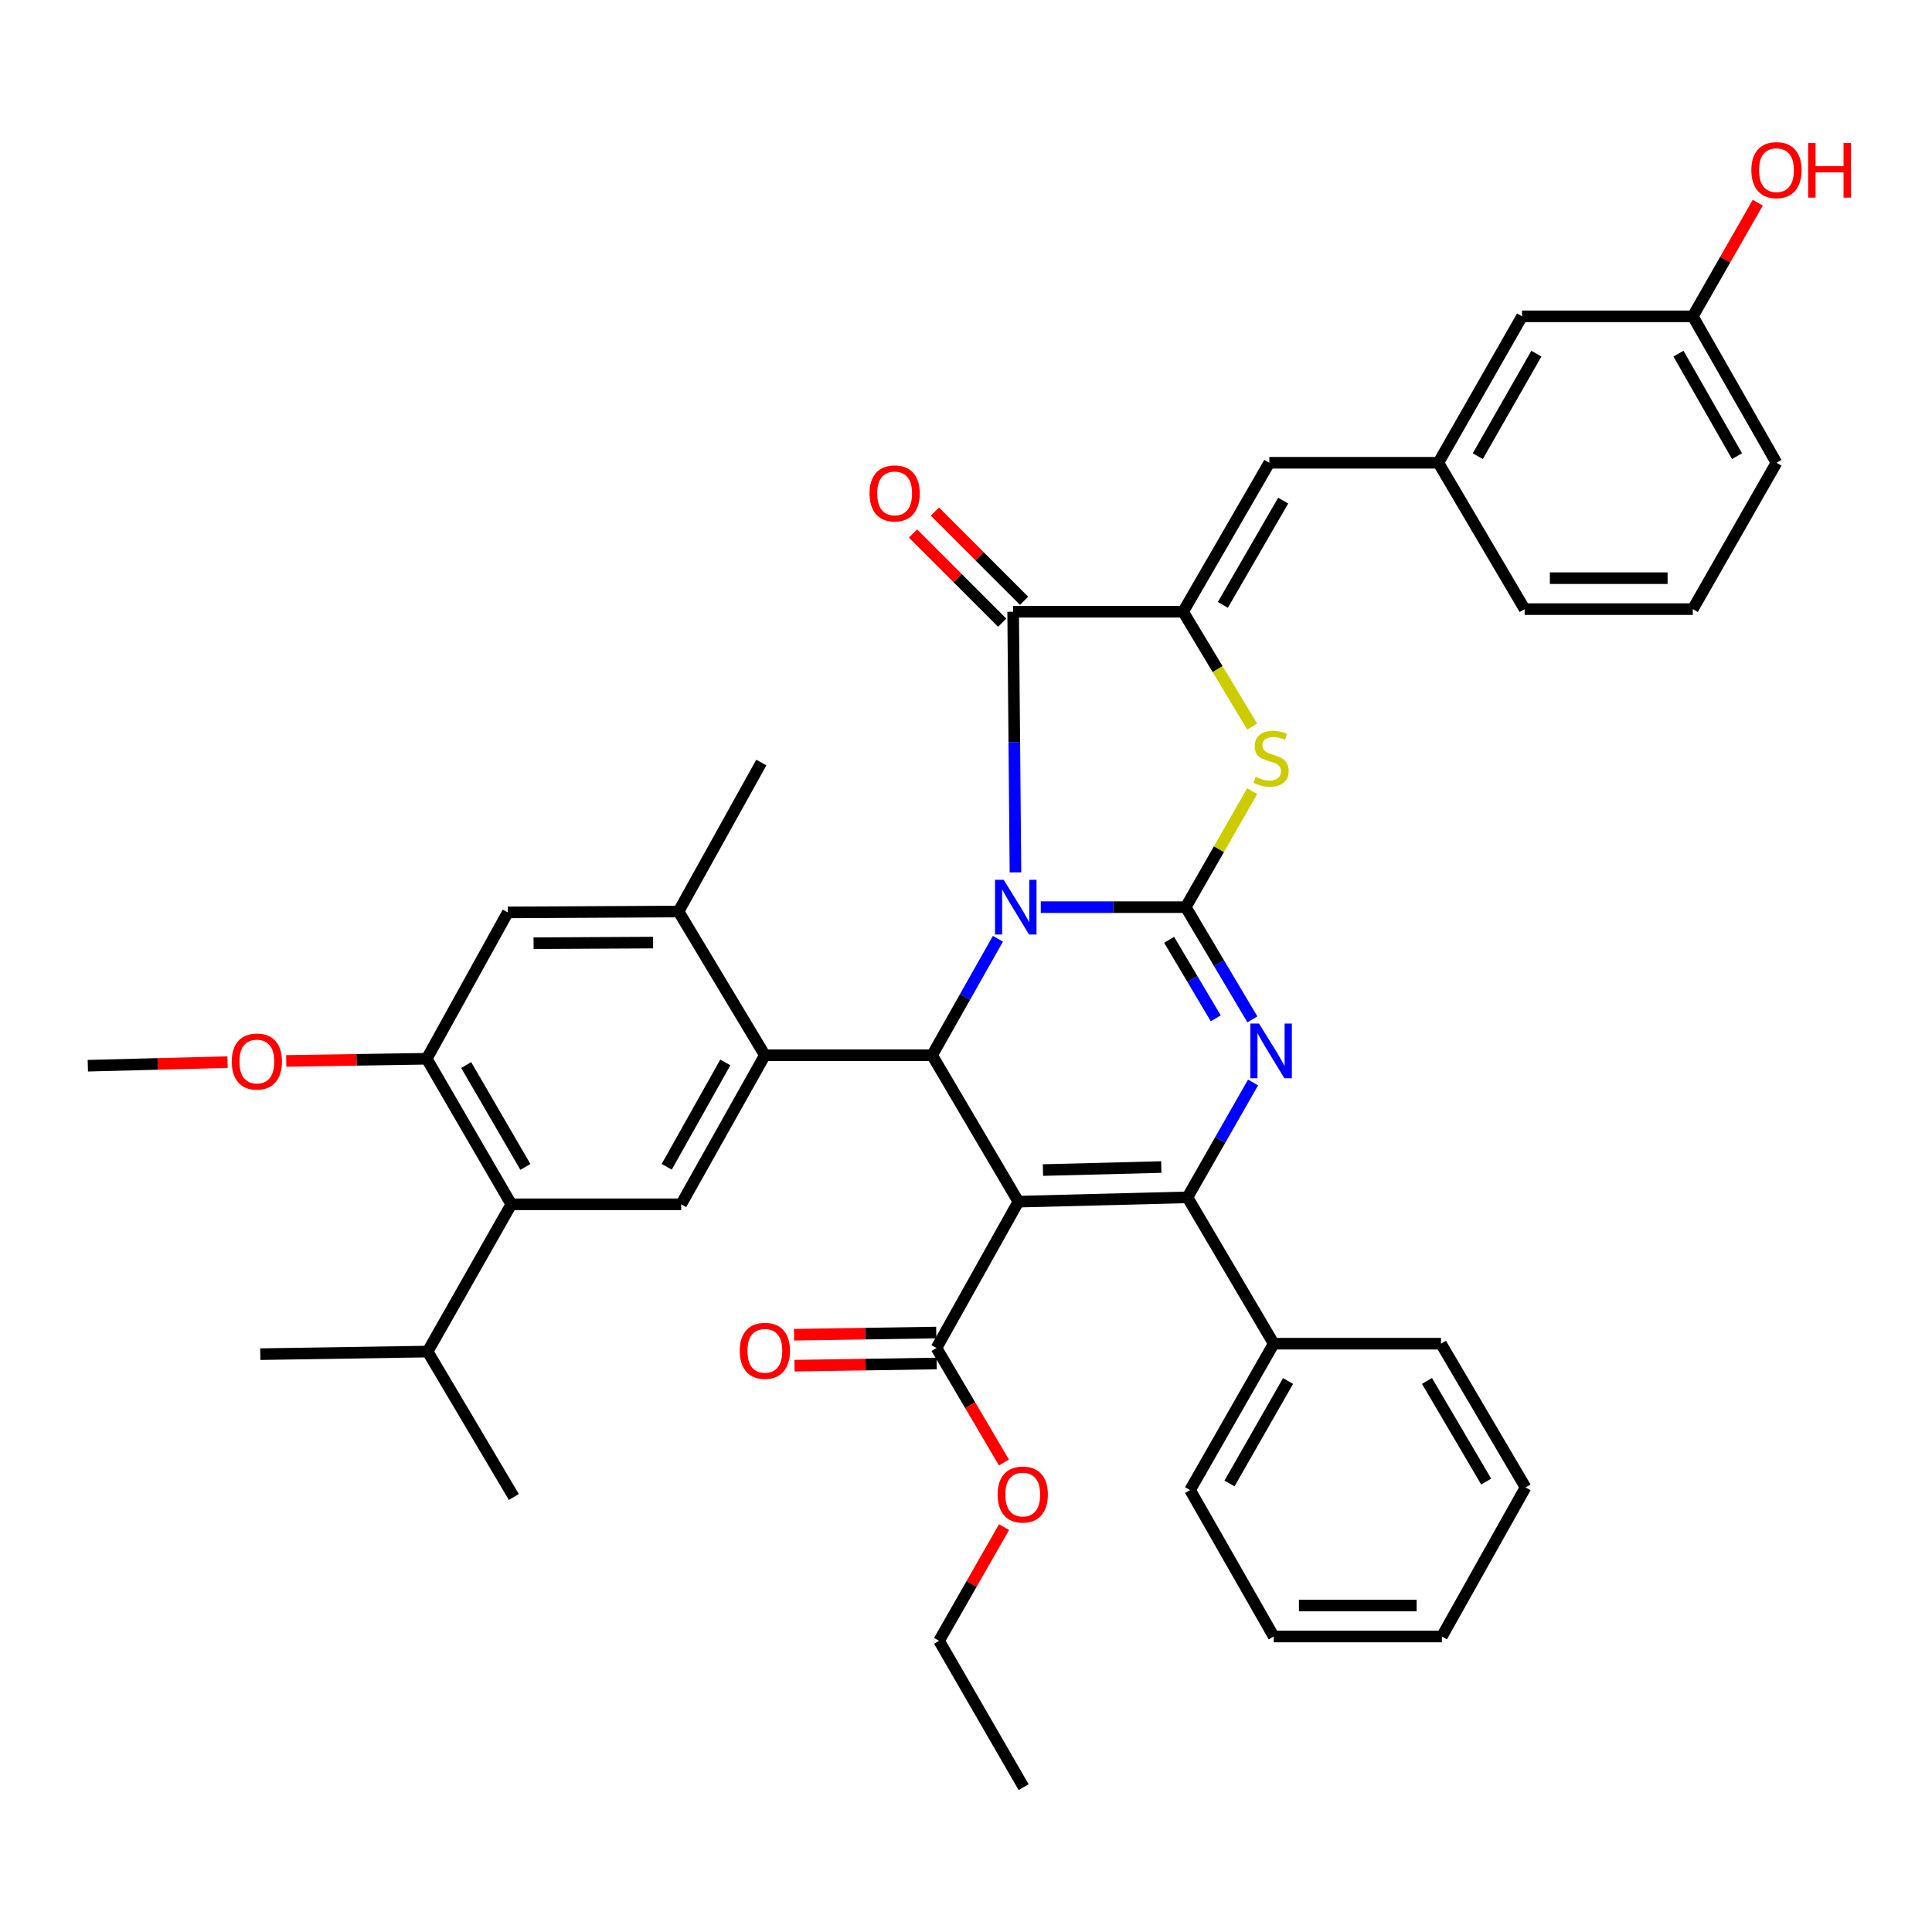 <?xml version='1.0' encoding='iso-8859-1'?>
<svg version='1.1' baseProfile='full'
              xmlns='http://www.w3.org/2000/svg'
                      xmlns:rdkit='http://www.rdkit.org/xml'
                      xmlns:xlink='http://www.w3.org/1999/xlink'
                  xml:space='preserve'
width='1000px' height='1000px' viewBox='0 0 1000 1000'>
<!-- END OF HEADER -->
<rect style='opacity:1.0;fill:#FFFFFF;stroke:none' width='1000' height='1000' x='0' y='0'> </rect>
<path class='bond-0' d='M 538.704,469.539 L 576.219,469.539' style='fill:none;fill-rule:evenodd;stroke:#0000FF;stroke-width:6px;stroke-linecap:butt;stroke-linejoin:miter;stroke-opacity:1' />
<path class='bond-0' d='M 576.219,469.539 L 613.734,469.539' style='fill:none;fill-rule:evenodd;stroke:#000000;stroke-width:6px;stroke-linecap:butt;stroke-linejoin:miter;stroke-opacity:1' />
<path class='bond-3' d='M 516.52,485.899 L 499.488,516.042' style='fill:none;fill-rule:evenodd;stroke:#0000FF;stroke-width:6px;stroke-linecap:butt;stroke-linejoin:miter;stroke-opacity:1' />
<path class='bond-3' d='M 499.488,516.042 L 482.456,546.185' style='fill:none;fill-rule:evenodd;stroke:#000000;stroke-width:6px;stroke-linecap:butt;stroke-linejoin:miter;stroke-opacity:1' />
<path class='bond-5' d='M 525.604,451.556 L 525.003,384.096' style='fill:none;fill-rule:evenodd;stroke:#0000FF;stroke-width:6px;stroke-linecap:butt;stroke-linejoin:miter;stroke-opacity:1' />
<path class='bond-5' d='M 525.003,384.096 L 524.402,316.637' style='fill:none;fill-rule:evenodd;stroke:#000000;stroke-width:6px;stroke-linecap:butt;stroke-linejoin:miter;stroke-opacity:1' />
<path class='bond-4' d='M 613.734,469.539 L 630.982,498.578' style='fill:none;fill-rule:evenodd;stroke:#000000;stroke-width:6px;stroke-linecap:butt;stroke-linejoin:miter;stroke-opacity:1' />
<path class='bond-4' d='M 630.982,498.578 L 648.229,527.618' style='fill:none;fill-rule:evenodd;stroke:#0000FF;stroke-width:6px;stroke-linecap:butt;stroke-linejoin:miter;stroke-opacity:1' />
<path class='bond-4' d='M 605.132,486.433 L 617.205,506.761' style='fill:none;fill-rule:evenodd;stroke:#000000;stroke-width:6px;stroke-linecap:butt;stroke-linejoin:miter;stroke-opacity:1' />
<path class='bond-4' d='M 617.205,506.761 L 629.278,527.089' style='fill:none;fill-rule:evenodd;stroke:#0000FF;stroke-width:6px;stroke-linecap:butt;stroke-linejoin:miter;stroke-opacity:1' />
<path class='bond-7' d='M 613.734,469.539 L 630.931,439.517' style='fill:none;fill-rule:evenodd;stroke:#000000;stroke-width:6px;stroke-linecap:butt;stroke-linejoin:miter;stroke-opacity:1' />
<path class='bond-7' d='M 630.931,439.517 L 648.127,409.496' style='fill:none;fill-rule:evenodd;stroke:#CCCC00;stroke-width:6px;stroke-linecap:butt;stroke-linejoin:miter;stroke-opacity:1' />
<path class='bond-1' d='M 527.117,621.977 L 482.456,546.185' style='fill:none;fill-rule:evenodd;stroke:#000000;stroke-width:6px;stroke-linecap:butt;stroke-linejoin:miter;stroke-opacity:1' />
<path class='bond-2' d='M 527.117,621.977 L 614.616,619.743' style='fill:none;fill-rule:evenodd;stroke:#000000;stroke-width:6px;stroke-linecap:butt;stroke-linejoin:miter;stroke-opacity:1' />
<path class='bond-2' d='M 539.833,605.624 L 601.082,604.059' style='fill:none;fill-rule:evenodd;stroke:#000000;stroke-width:6px;stroke-linecap:butt;stroke-linejoin:miter;stroke-opacity:1' />
<path class='bond-9' d='M 527.117,621.977 L 484.717,697.734' style='fill:none;fill-rule:evenodd;stroke:#000000;stroke-width:6px;stroke-linecap:butt;stroke-linejoin:miter;stroke-opacity:1' />
<path class='bond-16' d='M 614.616,619.743 L 659.277,695.49' style='fill:none;fill-rule:evenodd;stroke:#000000;stroke-width:6px;stroke-linecap:butt;stroke-linejoin:miter;stroke-opacity:1' />
<path class='bond-41' d='M 614.616,619.743 L 631.601,590.014' style='fill:none;fill-rule:evenodd;stroke:#000000;stroke-width:6px;stroke-linecap:butt;stroke-linejoin:miter;stroke-opacity:1' />
<path class='bond-41' d='M 631.601,590.014 L 648.587,560.284' style='fill:none;fill-rule:evenodd;stroke:#0000FF;stroke-width:6px;stroke-linecap:butt;stroke-linejoin:miter;stroke-opacity:1' />
<path class='bond-8' d='M 482.456,546.185 L 395.892,546.185' style='fill:none;fill-rule:evenodd;stroke:#000000;stroke-width:6px;stroke-linecap:butt;stroke-linejoin:miter;stroke-opacity:1' />
<path class='bond-6' d='M 524.402,316.637 L 612.381,316.637' style='fill:none;fill-rule:evenodd;stroke:#000000;stroke-width:6px;stroke-linecap:butt;stroke-linejoin:miter;stroke-opacity:1' />
<path class='bond-17' d='M 530.068,310.972 L 506.984,287.889' style='fill:none;fill-rule:evenodd;stroke:#000000;stroke-width:6px;stroke-linecap:butt;stroke-linejoin:miter;stroke-opacity:1' />
<path class='bond-17' d='M 506.984,287.889 L 483.901,264.805' style='fill:none;fill-rule:evenodd;stroke:#FF0000;stroke-width:6px;stroke-linecap:butt;stroke-linejoin:miter;stroke-opacity:1' />
<path class='bond-17' d='M 518.737,322.302 L 495.654,299.219' style='fill:none;fill-rule:evenodd;stroke:#000000;stroke-width:6px;stroke-linecap:butt;stroke-linejoin:miter;stroke-opacity:1' />
<path class='bond-17' d='M 495.654,299.219 L 472.571,276.136' style='fill:none;fill-rule:evenodd;stroke:#FF0000;stroke-width:6px;stroke-linecap:butt;stroke-linejoin:miter;stroke-opacity:1' />
<path class='bond-12' d='M 612.381,316.637 L 656.998,239.528' style='fill:none;fill-rule:evenodd;stroke:#000000;stroke-width:6px;stroke-linecap:butt;stroke-linejoin:miter;stroke-opacity:1' />
<path class='bond-12' d='M 632.943,313.096 L 664.175,259.119' style='fill:none;fill-rule:evenodd;stroke:#000000;stroke-width:6px;stroke-linecap:butt;stroke-linejoin:miter;stroke-opacity:1' />
<path class='bond-40' d='M 612.381,316.637 L 630.244,346.35' style='fill:none;fill-rule:evenodd;stroke:#000000;stroke-width:6px;stroke-linecap:butt;stroke-linejoin:miter;stroke-opacity:1' />
<path class='bond-40' d='M 630.244,346.35 L 648.107,376.064' style='fill:none;fill-rule:evenodd;stroke:#CCCC00;stroke-width:6px;stroke-linecap:butt;stroke-linejoin:miter;stroke-opacity:1' />
<path class='bond-10' d='M 395.892,546.185 L 352.566,623.348' style='fill:none;fill-rule:evenodd;stroke:#000000;stroke-width:6px;stroke-linecap:butt;stroke-linejoin:miter;stroke-opacity:1' />
<path class='bond-10' d='M 375.422,549.915 L 345.093,603.929' style='fill:none;fill-rule:evenodd;stroke:#000000;stroke-width:6px;stroke-linecap:butt;stroke-linejoin:miter;stroke-opacity:1' />
<path class='bond-13' d='M 395.892,546.185 L 351.213,471.791' style='fill:none;fill-rule:evenodd;stroke:#000000;stroke-width:6px;stroke-linecap:butt;stroke-linejoin:miter;stroke-opacity:1' />
<path class='bond-19' d='M 484.594,689.723 L 447.792,690.287' style='fill:none;fill-rule:evenodd;stroke:#000000;stroke-width:6px;stroke-linecap:butt;stroke-linejoin:miter;stroke-opacity:1' />
<path class='bond-19' d='M 447.792,690.287 L 410.99,690.851' style='fill:none;fill-rule:evenodd;stroke:#FF0000;stroke-width:6px;stroke-linecap:butt;stroke-linejoin:miter;stroke-opacity:1' />
<path class='bond-19' d='M 484.84,705.744 L 448.038,706.309' style='fill:none;fill-rule:evenodd;stroke:#000000;stroke-width:6px;stroke-linecap:butt;stroke-linejoin:miter;stroke-opacity:1' />
<path class='bond-19' d='M 448.038,706.309 L 411.236,706.873' style='fill:none;fill-rule:evenodd;stroke:#FF0000;stroke-width:6px;stroke-linecap:butt;stroke-linejoin:miter;stroke-opacity:1' />
<path class='bond-22' d='M 484.717,697.734 L 502.175,727.353' style='fill:none;fill-rule:evenodd;stroke:#000000;stroke-width:6px;stroke-linecap:butt;stroke-linejoin:miter;stroke-opacity:1' />
<path class='bond-22' d='M 502.175,727.353 L 519.633,756.972' style='fill:none;fill-rule:evenodd;stroke:#FF0000;stroke-width:6px;stroke-linecap:butt;stroke-linejoin:miter;stroke-opacity:1' />
<path class='bond-11' d='M 352.566,623.348 L 264.65,623.348' style='fill:none;fill-rule:evenodd;stroke:#000000;stroke-width:6px;stroke-linecap:butt;stroke-linejoin:miter;stroke-opacity:1' />
<path class='bond-20' d='M 264.65,623.348 L 221.341,699.567' style='fill:none;fill-rule:evenodd;stroke:#000000;stroke-width:6px;stroke-linecap:butt;stroke-linejoin:miter;stroke-opacity:1' />
<path class='bond-42' d='M 264.65,623.348 L 220.878,548.01' style='fill:none;fill-rule:evenodd;stroke:#000000;stroke-width:6px;stroke-linecap:butt;stroke-linejoin:miter;stroke-opacity:1' />
<path class='bond-42' d='M 271.939,603.998 L 241.299,551.261' style='fill:none;fill-rule:evenodd;stroke:#000000;stroke-width:6px;stroke-linecap:butt;stroke-linejoin:miter;stroke-opacity:1' />
<path class='bond-18' d='M 656.998,239.528 L 744.496,239.528' style='fill:none;fill-rule:evenodd;stroke:#000000;stroke-width:6px;stroke-linecap:butt;stroke-linejoin:miter;stroke-opacity:1' />
<path class='bond-15' d='M 351.213,471.791 L 262.834,472.254' style='fill:none;fill-rule:evenodd;stroke:#000000;stroke-width:6px;stroke-linecap:butt;stroke-linejoin:miter;stroke-opacity:1' />
<path class='bond-15' d='M 338.04,487.884 L 276.174,488.208' style='fill:none;fill-rule:evenodd;stroke:#000000;stroke-width:6px;stroke-linecap:butt;stroke-linejoin:miter;stroke-opacity:1' />
<path class='bond-26' d='M 351.213,471.791 L 394.059,394.69' style='fill:none;fill-rule:evenodd;stroke:#000000;stroke-width:6px;stroke-linecap:butt;stroke-linejoin:miter;stroke-opacity:1' />
<path class='bond-14' d='M 220.878,548.01 L 262.834,472.254' style='fill:none;fill-rule:evenodd;stroke:#000000;stroke-width:6px;stroke-linecap:butt;stroke-linejoin:miter;stroke-opacity:1' />
<path class='bond-23' d='M 220.878,548.01 L 184.515,548.57' style='fill:none;fill-rule:evenodd;stroke:#000000;stroke-width:6px;stroke-linecap:butt;stroke-linejoin:miter;stroke-opacity:1' />
<path class='bond-23' d='M 184.515,548.57 L 148.151,549.129' style='fill:none;fill-rule:evenodd;stroke:#FF0000;stroke-width:6px;stroke-linecap:butt;stroke-linejoin:miter;stroke-opacity:1' />
<path class='bond-29' d='M 659.277,695.49 L 615.987,771.247' style='fill:none;fill-rule:evenodd;stroke:#000000;stroke-width:6px;stroke-linecap:butt;stroke-linejoin:miter;stroke-opacity:1' />
<path class='bond-29' d='M 666.696,714.804 L 636.392,767.833' style='fill:none;fill-rule:evenodd;stroke:#000000;stroke-width:6px;stroke-linecap:butt;stroke-linejoin:miter;stroke-opacity:1' />
<path class='bond-30' d='M 659.277,695.49 L 745.85,695.49' style='fill:none;fill-rule:evenodd;stroke:#000000;stroke-width:6px;stroke-linecap:butt;stroke-linejoin:miter;stroke-opacity:1' />
<path class='bond-21' d='M 744.496,239.528 L 787.805,163.736' style='fill:none;fill-rule:evenodd;stroke:#000000;stroke-width:6px;stroke-linecap:butt;stroke-linejoin:miter;stroke-opacity:1' />
<path class='bond-21' d='M 764.905,236.109 L 795.221,183.054' style='fill:none;fill-rule:evenodd;stroke:#000000;stroke-width:6px;stroke-linecap:butt;stroke-linejoin:miter;stroke-opacity:1' />
<path class='bond-28' d='M 744.496,239.528 L 789.149,315.284' style='fill:none;fill-rule:evenodd;stroke:#000000;stroke-width:6px;stroke-linecap:butt;stroke-linejoin:miter;stroke-opacity:1' />
<path class='bond-32' d='M 221.341,699.567 L 265.967,774.852' style='fill:none;fill-rule:evenodd;stroke:#000000;stroke-width:6px;stroke-linecap:butt;stroke-linejoin:miter;stroke-opacity:1' />
<path class='bond-33' d='M 221.341,699.567 L 134.724,700.912' style='fill:none;fill-rule:evenodd;stroke:#000000;stroke-width:6px;stroke-linecap:butt;stroke-linejoin:miter;stroke-opacity:1' />
<path class='bond-24' d='M 787.805,163.736 L 876.193,163.736' style='fill:none;fill-rule:evenodd;stroke:#000000;stroke-width:6px;stroke-linecap:butt;stroke-linejoin:miter;stroke-opacity:1' />
<path class='bond-34' d='M 519.689,790.432 L 502.875,819.857' style='fill:none;fill-rule:evenodd;stroke:#FF0000;stroke-width:6px;stroke-linecap:butt;stroke-linejoin:miter;stroke-opacity:1' />
<path class='bond-34' d='M 502.875,819.857 L 486.061,849.282' style='fill:none;fill-rule:evenodd;stroke:#000000;stroke-width:6px;stroke-linecap:butt;stroke-linejoin:miter;stroke-opacity:1' />
<path class='bond-35' d='M 117.765,549.754 L 81.61,550.685' style='fill:none;fill-rule:evenodd;stroke:#FF0000;stroke-width:6px;stroke-linecap:butt;stroke-linejoin:miter;stroke-opacity:1' />
<path class='bond-35' d='M 81.61,550.685 L 45.455,551.615' style='fill:none;fill-rule:evenodd;stroke:#000000;stroke-width:6px;stroke-linecap:butt;stroke-linejoin:miter;stroke-opacity:1' />
<path class='bond-25' d='M 876.193,163.736 L 893.002,134.328' style='fill:none;fill-rule:evenodd;stroke:#000000;stroke-width:6px;stroke-linecap:butt;stroke-linejoin:miter;stroke-opacity:1' />
<path class='bond-25' d='M 893.002,134.328 L 909.81,104.921' style='fill:none;fill-rule:evenodd;stroke:#FF0000;stroke-width:6px;stroke-linecap:butt;stroke-linejoin:miter;stroke-opacity:1' />
<path class='bond-43' d='M 876.193,163.736 L 919.493,239.528' style='fill:none;fill-rule:evenodd;stroke:#000000;stroke-width:6px;stroke-linecap:butt;stroke-linejoin:miter;stroke-opacity:1' />
<path class='bond-43' d='M 868.775,183.053 L 899.085,236.107' style='fill:none;fill-rule:evenodd;stroke:#000000;stroke-width:6px;stroke-linecap:butt;stroke-linejoin:miter;stroke-opacity:1' />
<path class='bond-27' d='M 876.193,315.284 L 789.149,315.284' style='fill:none;fill-rule:evenodd;stroke:#000000;stroke-width:6px;stroke-linecap:butt;stroke-linejoin:miter;stroke-opacity:1' />
<path class='bond-27' d='M 863.137,299.26 L 802.206,299.26' style='fill:none;fill-rule:evenodd;stroke:#000000;stroke-width:6px;stroke-linecap:butt;stroke-linejoin:miter;stroke-opacity:1' />
<path class='bond-31' d='M 876.193,315.284 L 919.493,239.528' style='fill:none;fill-rule:evenodd;stroke:#000000;stroke-width:6px;stroke-linecap:butt;stroke-linejoin:miter;stroke-opacity:1' />
<path class='bond-38' d='M 615.987,771.247 L 659.277,847.048' style='fill:none;fill-rule:evenodd;stroke:#000000;stroke-width:6px;stroke-linecap:butt;stroke-linejoin:miter;stroke-opacity:1' />
<path class='bond-37' d='M 745.85,695.49 L 789.621,769.885' style='fill:none;fill-rule:evenodd;stroke:#000000;stroke-width:6px;stroke-linecap:butt;stroke-linejoin:miter;stroke-opacity:1' />
<path class='bond-37' d='M 738.605,714.775 L 769.245,766.851' style='fill:none;fill-rule:evenodd;stroke:#000000;stroke-width:6px;stroke-linecap:butt;stroke-linejoin:miter;stroke-opacity:1' />
<path class='bond-36' d='M 486.061,849.282 L 529.833,925.038' style='fill:none;fill-rule:evenodd;stroke:#000000;stroke-width:6px;stroke-linecap:butt;stroke-linejoin:miter;stroke-opacity:1' />
<path class='bond-39' d='M 789.621,769.885 L 746.312,847.048' style='fill:none;fill-rule:evenodd;stroke:#000000;stroke-width:6px;stroke-linecap:butt;stroke-linejoin:miter;stroke-opacity:1' />
<path class='bond-44' d='M 659.277,847.048 L 746.312,847.048' style='fill:none;fill-rule:evenodd;stroke:#000000;stroke-width:6px;stroke-linecap:butt;stroke-linejoin:miter;stroke-opacity:1' />
<path class='bond-44' d='M 672.332,831.024 L 733.257,831.024' style='fill:none;fill-rule:evenodd;stroke:#000000;stroke-width:6px;stroke-linecap:butt;stroke-linejoin:miter;stroke-opacity:1' />
<path  class='atom-0' d='M 519.504 455.379
L 528.784 470.379
Q 529.704 471.859, 531.184 474.539
Q 532.664 477.219, 532.744 477.379
L 532.744 455.379
L 536.504 455.379
L 536.504 483.699
L 532.624 483.699
L 522.664 467.299
Q 521.504 465.379, 520.264 463.179
Q 519.064 460.979, 518.704 460.299
L 518.704 483.699
L 515.024 483.699
L 515.024 455.379
L 519.504 455.379
' fill='#0000FF'/>
<path  class='atom-5' d='M 651.664 529.782
L 660.944 544.782
Q 661.864 546.262, 663.344 548.942
Q 664.824 551.622, 664.904 551.782
L 664.904 529.782
L 668.664 529.782
L 668.664 558.102
L 664.784 558.102
L 654.824 541.702
Q 653.664 539.782, 652.424 537.582
Q 651.224 535.382, 650.864 534.702
L 650.864 558.102
L 647.184 558.102
L 647.184 529.782
L 651.664 529.782
' fill='#0000FF'/>
<path  class='atom-8' d='M 649.924 402.113
Q 650.244 402.233, 651.564 402.793
Q 652.884 403.353, 654.324 403.713
Q 655.804 404.033, 657.244 404.033
Q 659.924 404.033, 661.484 402.753
Q 663.044 401.433, 663.044 399.153
Q 663.044 397.593, 662.244 396.633
Q 661.484 395.673, 660.284 395.153
Q 659.084 394.633, 657.084 394.033
Q 654.564 393.273, 653.044 392.553
Q 651.564 391.833, 650.484 390.313
Q 649.444 388.793, 649.444 386.233
Q 649.444 382.673, 651.844 380.473
Q 654.284 378.273, 659.084 378.273
Q 662.364 378.273, 666.084 379.833
L 665.164 382.913
Q 661.764 381.513, 659.204 381.513
Q 656.444 381.513, 654.924 382.673
Q 653.404 383.793, 653.444 385.753
Q 653.444 387.273, 654.204 388.193
Q 655.004 389.113, 656.124 389.633
Q 657.284 390.153, 659.204 390.753
Q 661.764 391.553, 663.284 392.353
Q 664.804 393.153, 665.884 394.793
Q 667.004 396.393, 667.004 399.153
Q 667.004 403.073, 664.364 405.193
Q 661.764 407.273, 657.404 407.273
Q 654.884 407.273, 652.964 406.713
Q 651.084 406.193, 648.844 405.273
L 649.924 402.113
' fill='#CCCC00'/>
<path  class='atom-18' d='M 450.067 255.382
Q 450.067 248.582, 453.427 244.782
Q 456.787 240.982, 463.067 240.982
Q 469.347 240.982, 472.707 244.782
Q 476.067 248.582, 476.067 255.382
Q 476.067 262.262, 472.667 266.182
Q 469.267 270.062, 463.067 270.062
Q 456.827 270.062, 453.427 266.182
Q 450.067 262.302, 450.067 255.382
M 463.067 266.862
Q 467.387 266.862, 469.707 263.982
Q 472.067 261.062, 472.067 255.382
Q 472.067 249.822, 469.707 247.022
Q 467.387 244.182, 463.067 244.182
Q 458.747 244.182, 456.387 246.982
Q 454.067 249.782, 454.067 255.382
Q 454.067 261.102, 456.387 263.982
Q 458.747 266.862, 463.067 266.862
' fill='#FF0000'/>
<path  class='atom-20' d='M 382.892 699.176
Q 382.892 692.376, 386.252 688.576
Q 389.612 684.776, 395.892 684.776
Q 402.172 684.776, 405.532 688.576
Q 408.892 692.376, 408.892 699.176
Q 408.892 706.056, 405.492 709.976
Q 402.092 713.856, 395.892 713.856
Q 389.652 713.856, 386.252 709.976
Q 382.892 706.096, 382.892 699.176
M 395.892 710.656
Q 400.212 710.656, 402.532 707.776
Q 404.892 704.856, 404.892 699.176
Q 404.892 693.616, 402.532 690.816
Q 400.212 687.976, 395.892 687.976
Q 391.572 687.976, 389.212 690.776
Q 386.892 693.576, 386.892 699.176
Q 386.892 704.896, 389.212 707.776
Q 391.572 710.656, 395.892 710.656
' fill='#FF0000'/>
<path  class='atom-23' d='M 516.37 773.57
Q 516.37 766.77, 519.73 762.97
Q 523.09 759.17, 529.37 759.17
Q 535.65 759.17, 539.01 762.97
Q 542.37 766.77, 542.37 773.57
Q 542.37 780.45, 538.97 784.37
Q 535.57 788.25, 529.37 788.25
Q 523.13 788.25, 519.73 784.37
Q 516.37 780.49, 516.37 773.57
M 529.37 785.05
Q 533.69 785.05, 536.01 782.17
Q 538.37 779.25, 538.37 773.57
Q 538.37 768.01, 536.01 765.21
Q 533.69 762.37, 529.37 762.37
Q 525.05 762.37, 522.69 765.17
Q 520.37 767.97, 520.37 773.57
Q 520.37 779.29, 522.69 782.17
Q 525.05 785.05, 529.37 785.05
' fill='#FF0000'/>
<path  class='atom-24' d='M 119.953 549.443
Q 119.953 542.643, 123.313 538.843
Q 126.673 535.043, 132.953 535.043
Q 139.233 535.043, 142.593 538.843
Q 145.953 542.643, 145.953 549.443
Q 145.953 556.323, 142.553 560.243
Q 139.153 564.123, 132.953 564.123
Q 126.713 564.123, 123.313 560.243
Q 119.953 556.363, 119.953 549.443
M 132.953 560.923
Q 137.273 560.923, 139.593 558.043
Q 141.953 555.123, 141.953 549.443
Q 141.953 543.883, 139.593 541.083
Q 137.273 538.243, 132.953 538.243
Q 128.633 538.243, 126.273 541.043
Q 123.953 543.843, 123.953 549.443
Q 123.953 555.163, 126.273 558.043
Q 128.633 560.923, 132.953 560.923
' fill='#FF0000'/>
<path  class='atom-26' d='M 906.493 88.059
Q 906.493 81.259, 909.853 77.459
Q 913.213 73.659, 919.493 73.659
Q 925.773 73.659, 929.133 77.459
Q 932.493 81.259, 932.493 88.059
Q 932.493 94.939, 929.093 98.859
Q 925.693 102.739, 919.493 102.739
Q 913.253 102.739, 909.853 98.859
Q 906.493 94.979, 906.493 88.059
M 919.493 99.539
Q 923.813 99.539, 926.133 96.659
Q 928.493 93.739, 928.493 88.059
Q 928.493 82.499, 926.133 79.699
Q 923.813 76.859, 919.493 76.859
Q 915.173 76.859, 912.813 79.659
Q 910.493 82.459, 910.493 88.059
Q 910.493 93.779, 912.813 96.659
Q 915.173 99.539, 919.493 99.539
' fill='#FF0000'/>
<path  class='atom-26' d='M 935.893 73.979
L 939.733 73.979
L 939.733 86.019
L 954.213 86.019
L 954.213 73.979
L 958.053 73.979
L 958.053 102.299
L 954.213 102.299
L 954.213 89.219
L 939.733 89.219
L 939.733 102.299
L 935.893 102.299
L 935.893 73.979
' fill='#FF0000'/>
</svg>
